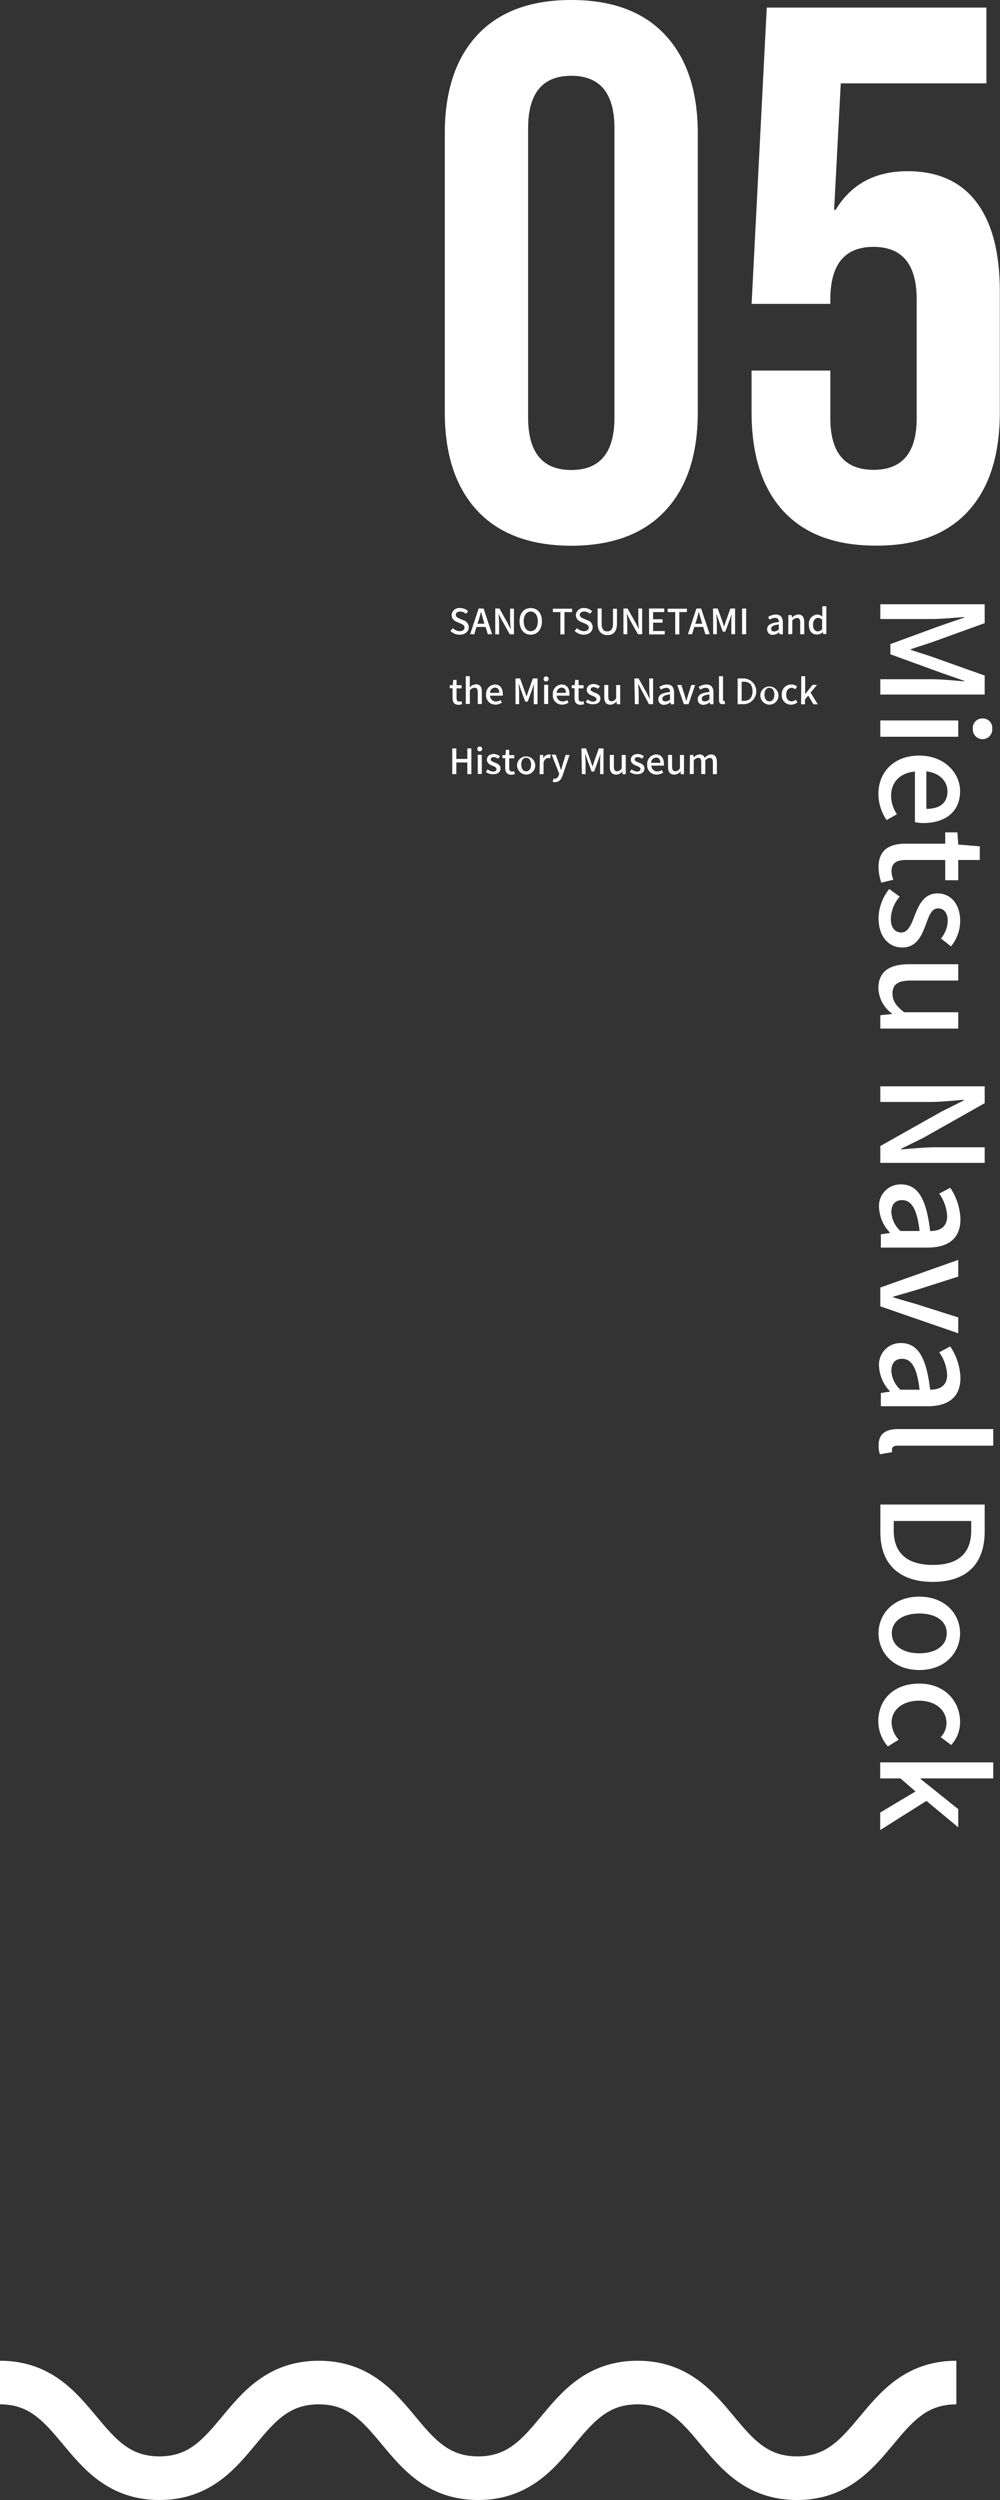 <svg xmlns="http://www.w3.org/2000/svg" viewBox="0 0 171.63 428.88"><rect x="0" y="0" width="171.63" height="428.88" fill="#333333" stroke="none"/><defs><style>.cls-1{fill:#fff;}.cls-2{fill:none;stroke:#fff;stroke-miterlimit:10;stroke-width:7.48px;}</style></defs><g id="レイヤー_2" data-name="レイヤー 2"><g id="レイヤー_1-2" data-name="レイヤー 1"><path class="cls-1" d="M81.93,87.62q-5.59-6-5.59-16.9V22.88Q76.34,12,81.93,6T98.05,0q10.53,0,16.12,6t5.59,16.9V70.72q0,10.92-5.59,16.9t-16.12,6Q87.52,93.6,81.93,87.62Zm23.53-16V22q0-9-7.41-9t-7.41,9V71.63q0,9,7.41,9T105.46,71.63Z"/><path class="cls-1" d="M134.45,87.68q-5.46-5.91-5.46-17V63.57h13.52v8.19q0,8.83,7.41,8.84t7.41-8.84V51.35q0-9-7.41-9t-7.41,9v.78H129l2.6-50.83h37.7v13h-25L143.16,36h.26q4-6.63,12.35-6.63,7.8,0,11.83,5.33t4,15.47V70.72q0,11.06-5.46,17T150.31,93.6Q139.9,93.6,134.45,87.68Z"/><path class="cls-1" d="M77.31,108.23l.41-.47a1.75,1.75,0,0,0,1.18.52c.53,0,.83-.26.83-.63s-.3-.52-.71-.7l-.61-.27a1.26,1.26,0,0,1-.9-1.16A1.31,1.31,0,0,1,79,104.31a1.9,1.9,0,0,1,1.34.55l-.37.45a1.38,1.38,0,0,0-1-.4c-.45,0-.74.22-.74.57s.35.52.71.67l.61.26a1.23,1.23,0,0,1,.9,1.19c0,.71-.59,1.28-1.56,1.28A2.2,2.2,0,0,1,77.31,108.23Z"/><path class="cls-1" d="M82.15,104.39H83l1.46,4.41h-.74l-.37-1.25H81.78l-.38,1.25h-.71ZM81.94,107h1.2l-.17-.59c-.15-.48-.28-1-.41-1.47h0c-.13.5-.27,1-.41,1.47Z"/><path class="cls-1" d="M85,104.39h.72L87.18,107l.46.94h0c0-.46-.09-1-.09-1.47v-2.06h.66v4.41h-.71l-1.46-2.6-.47-.92h0c0,.45.09,1,.09,1.44v2.08H85Z"/><path class="cls-1" d="M89.17,106.58c0-1.42.78-2.27,1.92-2.27s1.92.85,1.92,2.27-.79,2.3-1.92,2.3S89.17,108,89.17,106.58Zm3.13,0c0-1-.48-1.67-1.21-1.67s-1.21.63-1.21,1.67.48,1.7,1.21,1.7S92.3,107.61,92.3,106.58Z"/><path class="cls-1" d="M96.18,105H94.89v-.58h3.29V105h-1.3v3.83h-.7Z"/><path class="cls-1" d="M98.63,108.23l.41-.47a1.75,1.75,0,0,0,1.17.52c.54,0,.84-.26.84-.63s-.3-.52-.71-.7l-.61-.27a1.26,1.26,0,0,1-.9-1.16,1.31,1.31,0,0,1,1.45-1.21,1.92,1.92,0,0,1,1.34.55l-.37.45a1.38,1.38,0,0,0-1-.4c-.45,0-.74.22-.74.57s.35.52.71.67l.61.26a1.22,1.22,0,0,1,.89,1.19c0,.71-.58,1.28-1.55,1.28A2.2,2.2,0,0,1,98.63,108.23Z"/><path class="cls-1" d="M102.57,106.91v-2.52h.69V107c0,1,.4,1.32.95,1.32s1-.33,1-1.32v-2.57h.68v2.52c0,1.44-.66,2-1.64,2S102.57,108.35,102.57,106.91Z"/><path class="cls-1" d="M107,104.39h.71l1.46,2.59.47.94h0c0-.46-.09-1-.09-1.47v-2.06h.66v4.41h-.72l-1.46-2.6-.46-.92h0c0,.45.09,1,.09,1.44v2.08H107Z"/><path class="cls-1" d="M111.39,104.39H114V105h-1.91v1.23h1.62v.59h-1.62v1.43h2v.58h-2.68Z"/><path class="cls-1" d="M115.89,105H114.6v-.58h3.29V105h-1.3v3.83h-.7Z"/><path class="cls-1" d="M119.53,104.39h.81l1.46,4.41h-.74l-.37-1.25h-1.53l-.38,1.25h-.71Zm-.21,2.61h1.2l-.17-.59c-.15-.48-.28-1-.41-1.47h0c-.13.5-.27,1-.41,1.47Z"/><path class="cls-1" d="M122.38,104.39h.8l.81,2.23c.1.3.19.6.29.89h0c.1-.29.18-.59.28-.89l.8-2.23h.8v4.41h-.64v-2.18c0-.39,0-1,.09-1.37h0l-.35,1-.77,2.11h-.43l-.77-2.11-.35-1h0c0,.41.09,1,.09,1.37v2.18h-.63Z"/><path class="cls-1" d="M127.36,104.39h.7v4.41h-.7Z"/><path class="cls-1" d="M131.67,107.93c0-.71.6-1.07,2-1.22,0-.39-.14-.72-.63-.72a1.78,1.78,0,0,0-.95.33l-.26-.47a2.56,2.56,0,0,1,1.33-.43c.82,0,1.2.52,1.2,1.4v2h-.56l-.06-.37h0a1.69,1.69,0,0,1-1.05.45A.91.91,0,0,1,131.67,107.93Zm2,0v-.81c-1,.12-1.31.37-1.31.74s.22.46.52.46A1.15,1.15,0,0,0,133.64,108Z"/><path class="cls-1" d="M135.31,105.51h.56l.06.45h0a1.61,1.61,0,0,1,1.1-.54c.7,0,1,.47,1,1.31v2.07h-.69v-2c0-.57-.17-.79-.56-.79a1.09,1.09,0,0,0-.8.45v2.33h-.69Z"/><path class="cls-1" d="M138.83,107.16a1.57,1.57,0,0,1,1.42-1.74,1.3,1.3,0,0,1,.88.37l0-.54V104h.69v4.77h-.56l0-.37h0a1.38,1.38,0,0,1-1,.45C139.36,108.88,138.83,108.25,138.83,107.16Zm2.27.75V106.3a1,1,0,0,0-.72-.3c-.46,0-.84.44-.84,1.15s.3,1.16.81,1.16A1,1,0,0,0,141.1,107.91Z"/><path class="cls-1" d="M77.67,119.73v-1.67h-.48v-.52l.52,0,.08-.91h.57v.91h.86v.55h-.86v1.67c0,.4.14.6.48.6a1.05,1.05,0,0,0,.36-.08l.12.51a2.09,2.09,0,0,1-.65.12C77.93,120.88,77.67,120.42,77.67,119.73Z"/><path class="cls-1" d="M79.94,116h.69v1.26l0,.65a1.57,1.57,0,0,1,1.07-.52c.7,0,1,.47,1,1.31v2.07H82v-2c0-.57-.17-.79-.56-.79a1.09,1.09,0,0,0-.8.45v2.33h-.69Z"/><path class="cls-1" d="M83.43,119.16a1.61,1.61,0,0,1,1.51-1.74c.87,0,1.35.63,1.35,1.56a1.71,1.71,0,0,1,0,.36H84.11a1,1,0,0,0,1,1,1.47,1.47,0,0,0,.79-.24l.24.43a2,2,0,0,1-1.12.35A1.58,1.58,0,0,1,83.43,119.16Zm2.26-.3c0-.57-.26-.9-.74-.9a.9.9,0,0,0-.85.9Z"/><path class="cls-1" d="M88.47,116.39h.79l.81,2.23c.11.3.2.6.3.89h0c.1-.29.18-.59.29-.89l.79-2.23h.81v4.41h-.65v-2.18c0-.39,0-1,.09-1.37h0l-.36,1-.77,2.11h-.43l-.77-2.11-.35-1h0c0,.41.08,1,.08,1.37v2.18h-.62Z"/><path class="cls-1" d="M93.3,116.48a.43.43,0,1,1,.43.41A.4.4,0,0,1,93.3,116.48Zm.09,1h.69v3.29h-.69Z"/><path class="cls-1" d="M94.88,119.16a1.6,1.6,0,0,1,1.5-1.74c.88,0,1.35.63,1.35,1.56a1.71,1.71,0,0,1,0,.36H95.55a1,1,0,0,0,1,1,1.44,1.44,0,0,0,.79-.24l.24.43a2,2,0,0,1-1.12.35A1.58,1.58,0,0,1,94.88,119.16Zm2.25-.3c0-.57-.26-.9-.74-.9a.89.89,0,0,0-.84.9Z"/><path class="cls-1" d="M98.61,119.73v-1.67h-.48v-.52l.51,0,.08-.91h.58v.91h.85v.55H99.3v1.67c0,.4.13.6.48.6a1.05,1.05,0,0,0,.35-.08l.13.51a2.15,2.15,0,0,1-.65.12C98.86,120.88,98.61,120.42,98.61,119.73Z"/><path class="cls-1" d="M100.53,120.43l.32-.45a1.48,1.48,0,0,0,.94.38c.39,0,.58-.19.58-.44s-.37-.43-.73-.57-.93-.4-.93-1,.45-1,1.18-1a1.73,1.73,0,0,1,1.07.39l-.33.43a1.22,1.22,0,0,0-.73-.29c-.37,0-.53.18-.53.41s.32.39.68.52,1,.38,1,1-.44,1-1.25,1A2,2,0,0,1,100.53,120.43Z"/><path class="cls-1" d="M103.71,119.58v-2.07h.69v2c0,.56.16.79.55.79s.52-.14.8-.49v-2.29h.69v3.29h-.57l-.05-.49h0a1.39,1.39,0,0,1-1.07.57C104,120.88,103.71,120.42,103.71,119.58Z"/><path class="cls-1" d="M108.88,116.39h.72l1.46,2.59.46.94h0c0-.46-.09-1-.09-1.47v-2.06h.66v4.41h-.71L110,118.2l-.47-.92h0c0,.45.09,1,.09,1.44v2.08h-.66Z"/><path class="cls-1" d="M113,119.93c0-.71.6-1.07,2-1.22,0-.39-.14-.72-.63-.72a1.78,1.78,0,0,0-.95.33l-.26-.47a2.56,2.56,0,0,1,1.33-.43c.82,0,1.2.52,1.2,1.4v2h-.56l-.06-.37h0a1.69,1.69,0,0,1-1,.45A.91.91,0,0,1,113,119.93Zm2,0v-.81c-1,.12-1.31.37-1.31.74s.22.46.52.46A1.15,1.15,0,0,0,115,120Z"/><path class="cls-1" d="M116.24,117.51h.7l.57,1.77c.09.33.19.66.28,1h0c.09-.33.2-.66.29-1l.56-1.77h.67l-1.14,3.29h-.8Z"/><path class="cls-1" d="M119.76,119.93c0-.71.6-1.07,2-1.22,0-.39-.14-.72-.63-.72a1.78,1.78,0,0,0-.95.33l-.26-.47a2.56,2.56,0,0,1,1.33-.43c.82,0,1.2.52,1.2,1.4v2h-.56l-.06-.37h0a1.69,1.69,0,0,1-1,.45A.91.91,0,0,1,119.76,119.93Zm2,0v-.81c-1,.12-1.31.37-1.31.74s.22.46.52.46A1.15,1.15,0,0,0,121.73,120Z"/><path class="cls-1" d="M123.4,120v-4h.69v4c0,.18.08.25.16.25h.11l.09.52a1,1,0,0,1-.37,0C123.59,120.88,123.4,120.56,123.4,120Z"/><path class="cls-1" d="M126.6,116.39h1.14a2.21,2.21,0,0,1,0,4.41H126.6Zm1.09,3.84c.95,0,1.46-.55,1.46-1.65s-.51-1.63-1.46-1.63h-.4v3.28Z"/><path class="cls-1" d="M130.5,119.16a1.56,1.56,0,1,1,1.55,1.72A1.59,1.59,0,0,1,130.5,119.16Zm2.4,0c0-.7-.33-1.17-.85-1.17s-.84.47-.84,1.17.32,1.16.84,1.16S132.9,119.86,132.9,119.16Z"/><path class="cls-1" d="M134.18,119.16a1.62,1.62,0,0,1,1.63-1.74,1.43,1.43,0,0,1,1,.38l-.34.45a.88.88,0,0,0-.59-.26c-.56,0-.95.47-.95,1.17s.38,1.16.92,1.16a1.09,1.09,0,0,0,.72-.3l.29.46a1.65,1.65,0,0,1-1.07.4A1.56,1.56,0,0,1,134.18,119.16Z"/><path class="cls-1" d="M137.52,116h.67v3.07h0l1.28-1.59h.76l-1.11,1.34,1.24,2h-.75l-.89-1.49-.56.64v.85h-.67Z"/><path class="cls-1" d="M77.62,128.39h.7v1.8h1.89v-1.8h.69v4.41h-.69v-2H78.32v2h-.7Z"/><path class="cls-1" d="M81.92,128.48a.39.39,0,0,1,.43-.41.41.41,0,1,1,0,.82A.39.39,0,0,1,81.92,128.48Zm.08,1h.69v3.29H82Z"/><path class="cls-1" d="M83.38,132.43l.32-.45a1.5,1.5,0,0,0,.94.38c.39,0,.58-.19.58-.44s-.37-.43-.73-.57-.92-.4-.92-1,.44-1,1.17-1a1.73,1.73,0,0,1,1.07.39l-.33.43a1.2,1.2,0,0,0-.73-.29c-.36,0-.53.18-.53.41s.32.39.68.52,1,.38,1,1-.43,1-1.25,1A2,2,0,0,1,83.38,132.43Z"/><path class="cls-1" d="M86.71,131.73v-1.67h-.48v-.52l.52,0,.08-.91h.57v.91h.86v.55H87.4v1.67c0,.4.14.6.48.6a1.05,1.05,0,0,0,.36-.08l.12.51a2,2,0,0,1-.64.12C87,132.88,86.71,132.42,86.71,131.73Z"/><path class="cls-1" d="M88.75,131.16a1.56,1.56,0,1,1,1.55,1.72A1.6,1.6,0,0,1,88.75,131.16Zm2.4,0c0-.7-.33-1.17-.85-1.17s-.84.47-.84,1.17.33,1.16.84,1.16S91.15,131.86,91.15,131.16Z"/><path class="cls-1" d="M92.67,129.51h.56l0,.59h0a1.14,1.14,0,0,1,.94-.68.94.94,0,0,1,.37.07l-.13.6a1.09,1.09,0,0,0-.33-.05c-.27,0-.59.19-.79.71v2.05h-.69Z"/><path class="cls-1" d="M94.86,134.12l.13-.54a.85.85,0,0,0,.24,0c.36,0,.57-.27.69-.62l.06-.23-1.3-3.27h.7L96,131.2c.09.3.19.63.3.93h0l.25-.93.53-1.69h.67L96.57,133c-.26.71-.6,1.18-1.3,1.18A1.18,1.18,0,0,1,94.86,134.12Z"/><path class="cls-1" d="M99.79,128.39h.8l.81,2.23c.1.3.19.6.3.89h0c.1-.29.18-.59.28-.89l.8-2.23h.8v4.41H103v-2.18c0-.39,0-1,.09-1.37h0l-.35,1-.77,2.11h-.43l-.77-2.11-.35-1h0c0,.41.08,1,.08,1.37v2.18h-.63Z"/><path class="cls-1" d="M104.67,131.58v-2.07h.69v2c0,.56.16.79.55.79s.52-.14.8-.49v-2.29h.69v3.29h-.57l0-.49h0a1.39,1.39,0,0,1-1.07.57C105,132.88,104.67,132.42,104.67,131.58Z"/><path class="cls-1" d="M108.09,132.43l.32-.45a1.48,1.48,0,0,0,.94.38c.39,0,.58-.19.58-.44s-.37-.43-.73-.57-.93-.4-.93-1,.45-1,1.18-1a1.73,1.73,0,0,1,1.07.39l-.33.43a1.22,1.22,0,0,0-.73-.29c-.37,0-.53.18-.53.41s.32.39.68.52,1,.38,1,1-.44,1-1.25,1A2,2,0,0,1,108.09,132.43Z"/><path class="cls-1" d="M111.08,131.16a1.61,1.61,0,0,1,1.51-1.74c.87,0,1.35.63,1.35,1.56a1.71,1.71,0,0,1,0,.36h-2.14a1,1,0,0,0,1,1,1.43,1.43,0,0,0,.78-.24l.24.43a1.93,1.93,0,0,1-1.11.35A1.58,1.58,0,0,1,111.08,131.16Zm2.26-.3c0-.57-.26-.9-.74-.9a.9.9,0,0,0-.85.9Z"/><path class="cls-1" d="M114.66,131.58v-2.07h.69v2c0,.56.16.79.55.79s.52-.14.8-.49v-2.29h.69v3.29h-.57l0-.49h0a1.39,1.39,0,0,1-1.07.57C115,132.88,114.66,132.42,114.66,131.58Z"/><path class="cls-1" d="M118.42,129.51H119l.05.46h0a1.43,1.43,0,0,1,1-.55.88.88,0,0,1,.91.61,1.53,1.53,0,0,1,1.08-.61c.68,0,1,.47,1,1.31v2.07h-.69v-2c0-.57-.18-.79-.55-.79a1.12,1.12,0,0,0-.75.45v2.33h-.69v-2c0-.57-.17-.79-.55-.79a1.1,1.1,0,0,0-.74.45v2.33h-.69Z"/><path class="cls-1" d="M169,103.66v3.24l-9.07,3.28c-1.19.41-2.41.77-3.6,1.19v.12c1.19.41,2.41.75,3.6,1.17l9.07,3.23v3.26H151.09v-2.63h8.85c1.6,0,3.91.22,5.54.37v-.1l-4.13-1.44-8.53-3.11v-1.75l8.53-3.13,4.13-1.41v-.1c-1.63.12-3.94.34-5.54.34h-8.85v-2.53Z"/><path class="cls-1" d="M164.46,123.59v2.8H151.09v-2.8Zm4.18-.34A1.61,1.61,0,0,1,170.3,125a1.67,1.67,0,1,1-3.33,0A1.61,1.61,0,0,1,168.64,123.25Z"/><path class="cls-1" d="M157.78,129.62c4.32,0,7,3,7,6.1,0,3.55-2.55,5.47-6.32,5.47a7.37,7.37,0,0,1-1.43-.15v-8.68c-2.55.22-4.09,1.83-4.09,4.14a5.68,5.68,0,0,0,1,3.18l-1.77,1a8.08,8.08,0,0,1-1.41-4.52C150.78,132.51,153.35,129.62,157.78,129.62Zm1.21,9.14c2.29,0,3.62-1,3.62-3,0-1.68-1.28-3.16-3.62-3.43Z"/><path class="cls-1" d="M155.47,144.73h6.76v-1.94h2.09l.14,2.09,3.7.31v2.34h-3.7V151h-2.23v-3.47h-6.79c-1.6,0-2.43.56-2.43,1.94a4,4,0,0,0,.32,1.44l-2.07.51a8.73,8.73,0,0,1-.48-2.63C150.78,145.78,152.65,144.73,155.47,144.73Z"/><path class="cls-1" d="M152.62,152.51l1.8,1.31a6.08,6.08,0,0,0-1.53,3.79c0,1.61.78,2.36,1.8,2.36,1.22,0,1.75-1.51,2.31-2.94.68-1.8,1.63-3.77,3.89-3.77s3.91,1.8,3.91,4.77a7,7,0,0,1-1.58,4.32L161.5,161a5,5,0,0,0,1.16-3c0-1.49-.73-2.17-1.65-2.17-1.14,0-1.58,1.31-2.11,2.77-.71,1.87-1.54,3.94-4.06,3.94-2.24,0-4.06-1.77-4.06-5.08A8.25,8.25,0,0,1,152.62,152.51Z"/><path class="cls-1" d="M156.05,165.41h8.41v2.8h-8.07c-2.28,0-3.21.66-3.21,2.24,0,1.24.59,2.09,2,3.2h9.28v2.8H151.09v-2.29l2-.21v-.08a5.59,5.59,0,0,1-2.33-4.35C150.78,166.65,152.65,165.41,156.05,165.41Z"/><path class="cls-1" d="M169,186.36v2.89l-10.53,5.94-3.79,1.87v.12c1.85-.15,4-.37,6-.37H169v2.68H151.09V196.6l10.55-5.94,3.75-1.87v-.12c-1.85.15-3.92.37-5.86.37h-8.44v-2.68Z"/><path class="cls-1" d="M154.64,203.18c2.87,0,4.35,2.43,5,8,1.56,0,2.92-.59,2.92-2.56a7.41,7.41,0,0,0-1.36-3.86l1.89-1a10.22,10.22,0,0,1,1.75,5.4c0,3.33-2.11,4.86-5.66,4.86h-8v-2.28l1.53-.22v-.1a6.65,6.65,0,0,1-1.84-4.25A3.69,3.69,0,0,1,154.64,203.18Zm-.1,8h3.29c-.47-4-1.49-5.3-3-5.3-1.32,0-1.85.9-1.85,2.09A4.76,4.76,0,0,0,154.54,211.18Z"/><path class="cls-1" d="M164.46,216.13V219l-7.19,2.29-4,1.16v.1c1.31.39,2.67.8,4,1.17l7.19,2.28v2.72l-13.37-4.62v-3.23Z"/><path class="cls-1" d="M154.64,230.4c2.87,0,4.35,2.43,5,8,1.56,0,2.92-.59,2.92-2.56a7.41,7.41,0,0,0-1.36-3.86l1.89-1a10.22,10.22,0,0,1,1.75,5.4c0,3.33-2.11,4.86-5.66,4.86h-8v-2.28l1.53-.22v-.1a6.67,6.67,0,0,1-1.84-4.25A3.69,3.69,0,0,1,154.64,230.4Zm-.1,8h3.29c-.47-4-1.49-5.3-3-5.3-1.32,0-1.85.9-1.85,2.09A4.76,4.76,0,0,0,154.54,238.4Z"/><path class="cls-1" d="M154.23,245.15h16.24V248H154.08c-.75,0-1,.31-1,.65a1.87,1.87,0,0,0,.05.46l-2.11.37a4.18,4.18,0,0,1-.22-1.51C150.78,245.9,152.07,245.15,154.23,245.15Z"/><path class="cls-1" d="M169,258.1v4.65c0,5.49-3.07,8.62-8.9,8.62s-9-3.13-9-8.48V258.1Zm-15.61,4.45c0,3.84,2.26,5.91,6.71,5.91s6.59-2.07,6.59-5.91v-1.63H153.4Z"/><path class="cls-1" d="M157.78,273.9c4.45,0,7,3,7,6.29s-2.57,6.3-7,6.3-7-3-7-6.3S153.33,273.9,157.78,273.9Zm0,9.72c2.82,0,4.71-1.31,4.71-3.43s-1.89-3.4-4.71-3.4-4.72,1.31-4.72,3.4S154.93,283.62,157.78,283.62Z"/><path class="cls-1" d="M157.78,288.82c4.45,0,7,3.09,7,6.61a5.78,5.78,0,0,1-1.53,3.92L161.45,298a3.51,3.51,0,0,0,1-2.38c0-2.26-1.89-3.87-4.71-3.87s-4.72,1.56-4.72,3.77a4.59,4.59,0,0,0,1.22,2.92l-1.85,1.16a6.6,6.6,0,0,1-1.65-4.35C150.78,291.59,153.33,288.82,157.78,288.82Z"/><path class="cls-1" d="M170.47,302.33v2.75H158v.1l6.46,5.17v3.12L159,308.94l-7.93,5v-3l6.06-3.62-2.58-2.24h-3.48v-2.75Z"/><path class="cls-2" d="M0,408.72c13.68,0,13.68,16.41,27.36,16.41S41,408.72,54.71,408.72s13.68,16.41,27.36,16.41,13.67-16.41,27.35-16.41,13.68,16.41,27.36,16.41,13.68-16.41,27.36-16.41"/></g></g></svg>